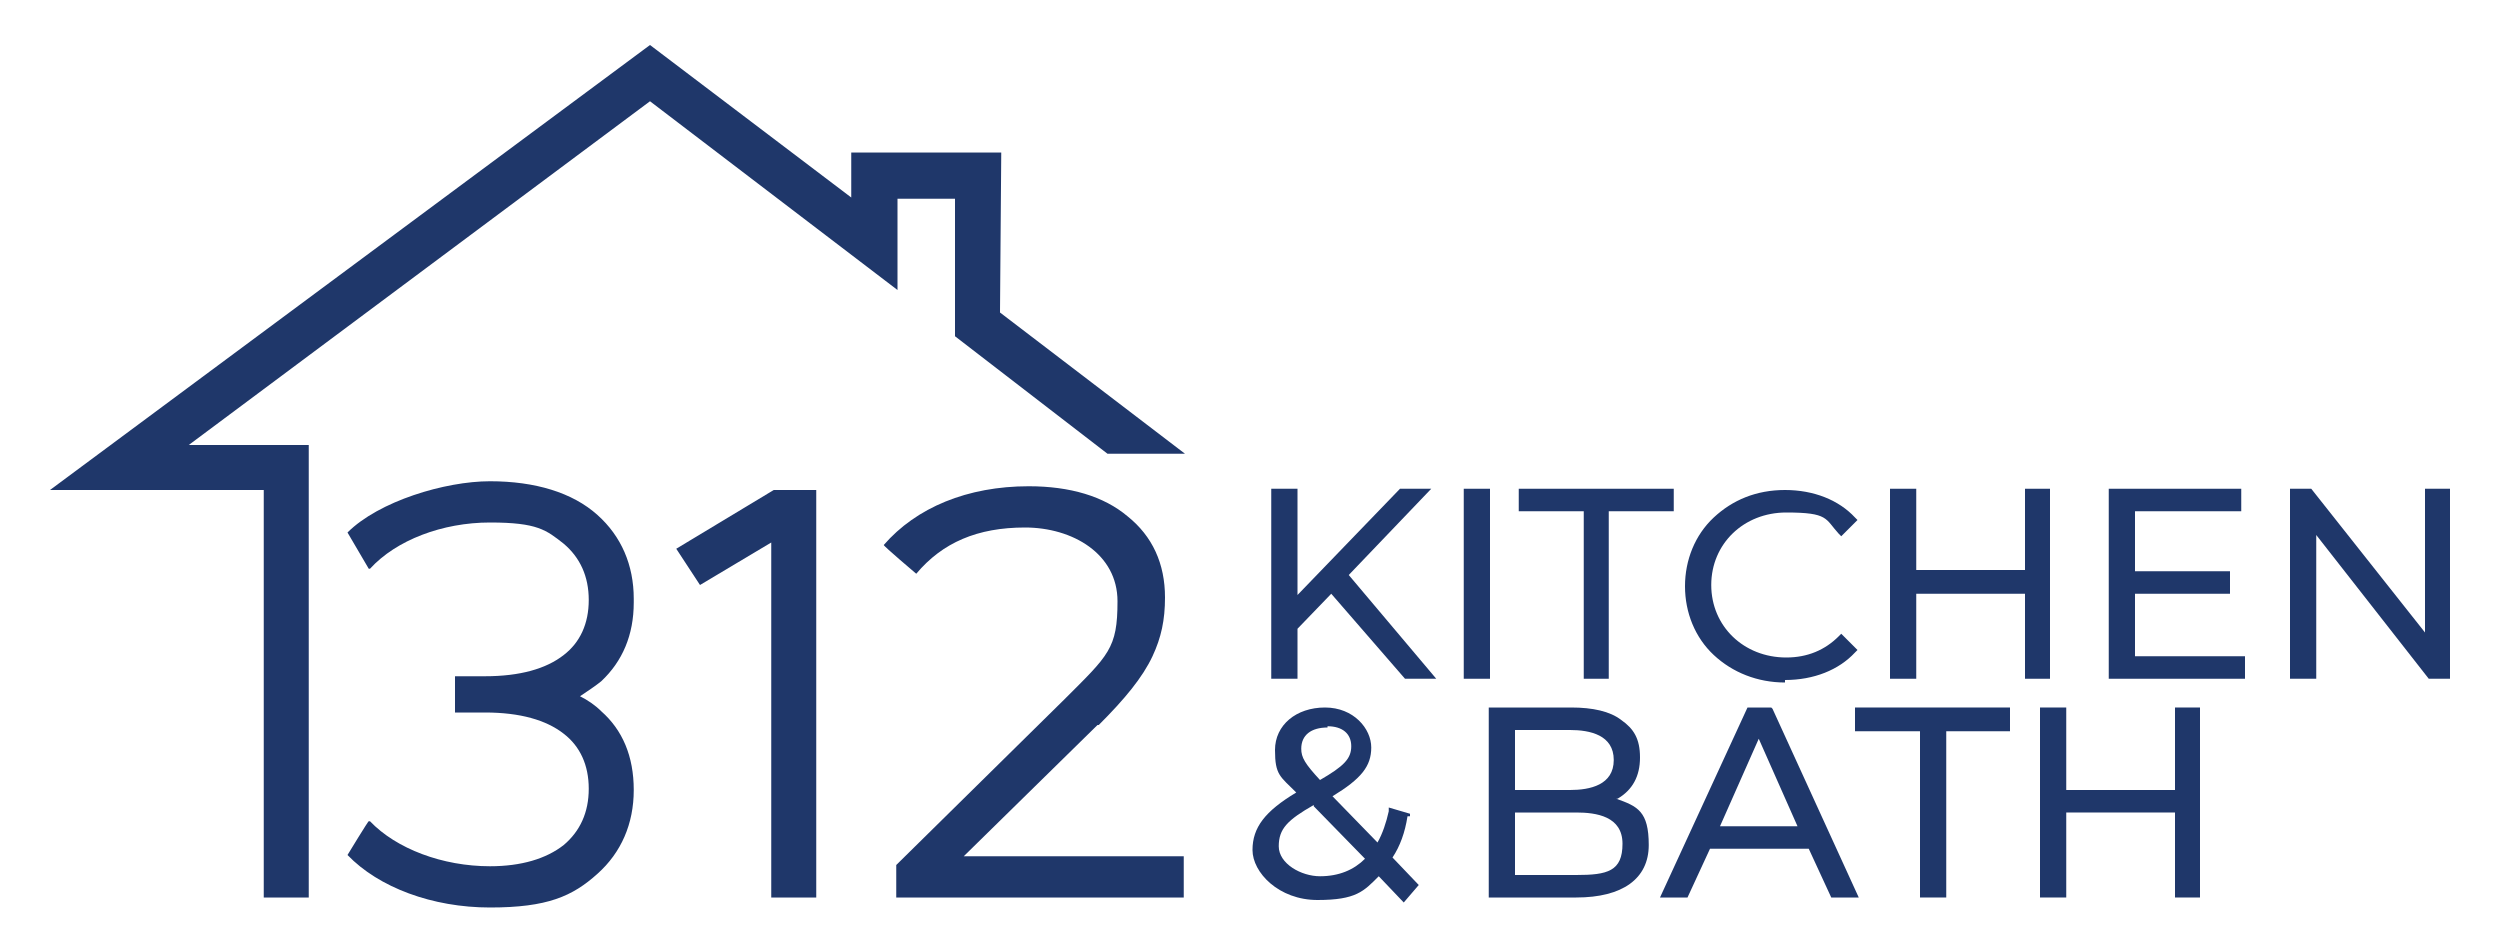 <svg xmlns="http://www.w3.org/2000/svg" xmlns:i="http://ns.adobe.com/AdobeIllustrator/10.0/" id="Layer_1" viewBox="0 0 200 76"><polygon points="114.5 39.1 112 39.1 103.8 47.6 103.8 39.1 101.7 39.1 101.7 54.3 103.8 54.3 103.8 50.3 106.5 47.5 112.4 54.3 114.9 54.3 107.9 46 114.5 39.1" fill="#1f376a"></polygon><rect x="117.1" y="39.1" width="2.1" height="15.2" fill="#1f376a"></rect><polygon points="126.7 54.3 128.7 54.3 128.7 40.9 133.9 40.9 133.9 39.1 121.5 39.1 121.5 40.9 126.7 40.9 126.7 54.3" fill="#1f376a"></polygon><path d="M142.8,54.4c2.3,0,4.3-.8,5.6-2.2l.2-.2-1.3-1.3-.2.2c-1.1,1.1-2.5,1.7-4.2,1.7-3.4,0-6-2.5-6-5.8s2.6-5.8,6-5.8,3.1.5,4.2,1.7l.2.2,1.3-1.3-.2-.2c-1.3-1.4-3.3-2.2-5.6-2.2s-4.2.8-5.7,2.2c-1.5,1.4-2.3,3.4-2.3,5.5s.8,4.1,2.3,5.5c1.5,1.4,3.5,2.2,5.7,2.2Z" fill="#1f376a"></path><polygon points="164 54.3 164 39.1 162 39.1 162 45.6 153.3 45.6 153.3 39.1 151.2 39.1 151.2 54.3 153.3 54.3 153.3 47.5 162 47.5 162 54.3 164 54.3" fill="#1f376a"></polygon><polygon points="170.8 47.5 178.4 47.5 178.4 45.7 170.8 45.7 170.8 40.9 179.3 40.9 179.3 39.1 168.7 39.1 168.7 54.3 179.6 54.3 179.6 52.5 170.8 52.5 170.8 47.5" fill="#1f376a"></polygon><polygon points="194 39.1 194 50.6 184.9 39.1 183.2 39.1 183.2 54.3 185.3 54.3 185.3 42.8 194.3 54.3 196 54.3 196 39.1 194 39.1" fill="#1f376a"></polygon><path d="M112.8,65.3v-.2s-1.7-.5-1.7-.5v.3c-.2.9-.5,1.8-.9,2.5l-3.6-3.7c2.3-1.4,3.1-2.4,3.1-3.9s-1.4-3.2-3.7-3.2-4,1.4-4,3.4.4,2.1,1.7,3.4c-2.5,1.5-3.5,2.8-3.5,4.6s2.1,4,5.2,4,3.7-.7,4.9-1.9l2,2.1,1.2-1.4-2.1-2.2c.6-.9,1-2,1.2-3.3ZM106.2,58.1c1.2,0,1.9.6,1.9,1.6s-.6,1.6-2.5,2.7c-1.2-1.3-1.5-1.8-1.5-2.5,0-1.1.8-1.7,2.1-1.7ZM105.1,64.5l4.1,4.2c-.9.9-2.1,1.4-3.6,1.4s-3.3-1-3.3-2.4.7-2.1,2.8-3.3Z" fill="#1f376a"></path><path d="M129.4,63.9c1.2-.7,1.8-1.8,1.8-3.3s-.5-2.3-1.5-3c-.9-.7-2.3-1-4-1h-6.6v15.2h7c3.7,0,5.8-1.5,5.8-4.2s-.9-3.1-2.6-3.7ZM121.2,65h4.9c1.6,0,3.7.3,3.7,2.5s-1.2,2.5-3.7,2.5h-4.9v-5ZM125.6,63.2h-4.4v-4.8h4.4c1.6,0,3.5.4,3.5,2.4s-1.9,2.4-3.5,2.4Z" fill="#1f376a"></path><path d="M141.7,56.6h-1.9l-7,15.2h2.2l1.8-3.9h7.9l1.8,3.9h2.2l-6.9-15.1h0ZM143.9,66.1h-6.3l3.1-7,3.1,7Z" fill="#1f376a"></path><polygon points="148.4 58.5 153.6 58.5 153.6 71.8 155.7 71.8 155.7 58.5 160.8 58.5 160.8 56.6 148.4 56.6 148.4 58.5" fill="#1f376a"></polygon><polygon points="174 63.2 165.3 63.2 165.3 56.6 163.2 56.6 163.2 71.8 165.3 71.8 165.3 65 174 65 174 71.8 176 71.8 176 56.6 174 56.6 174 63.2" fill="#1f376a"></polygon><path d="M50.7,47.9c0-2.7-1-5-2.9-6.7-2-1.8-5-2.7-8.6-2.7s-8.9,1.6-11.4,4.1h0c0,0,1.7,2.9,1.7,2.9h.1c2.1-2.3,5.8-3.7,9.6-3.7s4.5.6,5.9,1.7c1.3,1.1,2,2.6,2,4.5s-.7,3.4-2,4.4c-1.4,1.1-3.5,1.7-6.3,1.7h-2.4v2.9h2.4c2.8,0,4.9.6,6.3,1.7,1.3,1,2,2.5,2,4.4s-.7,3.4-2,4.5c-1.4,1.1-3.4,1.7-5.9,1.7-3.8,0-7.5-1.4-9.6-3.6h-.1c0-.1-1.7,2.7-1.7,2.7h0c2.5,2.6,6.8,4.2,11.4,4.2s6.6-.9,8.6-2.7c1.9-1.7,2.9-4,2.9-6.7s-.9-4.8-2.6-6.3c-.5-.5-1.1-.9-1.7-1.2.6-.4,1.2-.8,1.7-1.2,1.7-1.6,2.6-3.7,2.6-6.3Z" fill="#1f376a"></path><polygon points="54.1 43.9 56 46.8 61.7 43.4 61.7 71.8 65.3 71.8 65.3 39.2 61.9 39.2 54.1 43.9" fill="#1f376a"></polygon><path d="M87.9,58c2.1-2.1,3.5-3.8,4.3-5.5.7-1.5,1-2.9,1-4.7,0-2.7-1-4.9-3-6.5-1.9-1.6-4.6-2.4-7.9-2.4-4.9,0-9,1.7-11.6,4.7h0c0,.1,2.6,2.3,2.6,2.3h0c2.1-2.5,4.9-3.7,8.7-3.7s7.4,2.1,7.4,5.9-.7,4.3-4.3,7.9l-13.4,13.2h0v2.6h23v-3.3h-17.6l10.7-10.5Z" fill="#1f376a"></path><polygon points="80.1 12.2 68.1 12.2 68.1 15.8 52 3.6 4 39.2 21.1 39.2 21.1 71.8 24.7 71.8 24.7 35.6 15.1 35.6 52 8.1 71.8 23.2 71.8 15.9 76.4 15.9 76.4 26.9 88.6 36.3 94.8 36.3 80 25 80.1 12.2" fill="#1f376a"></polygon></svg>